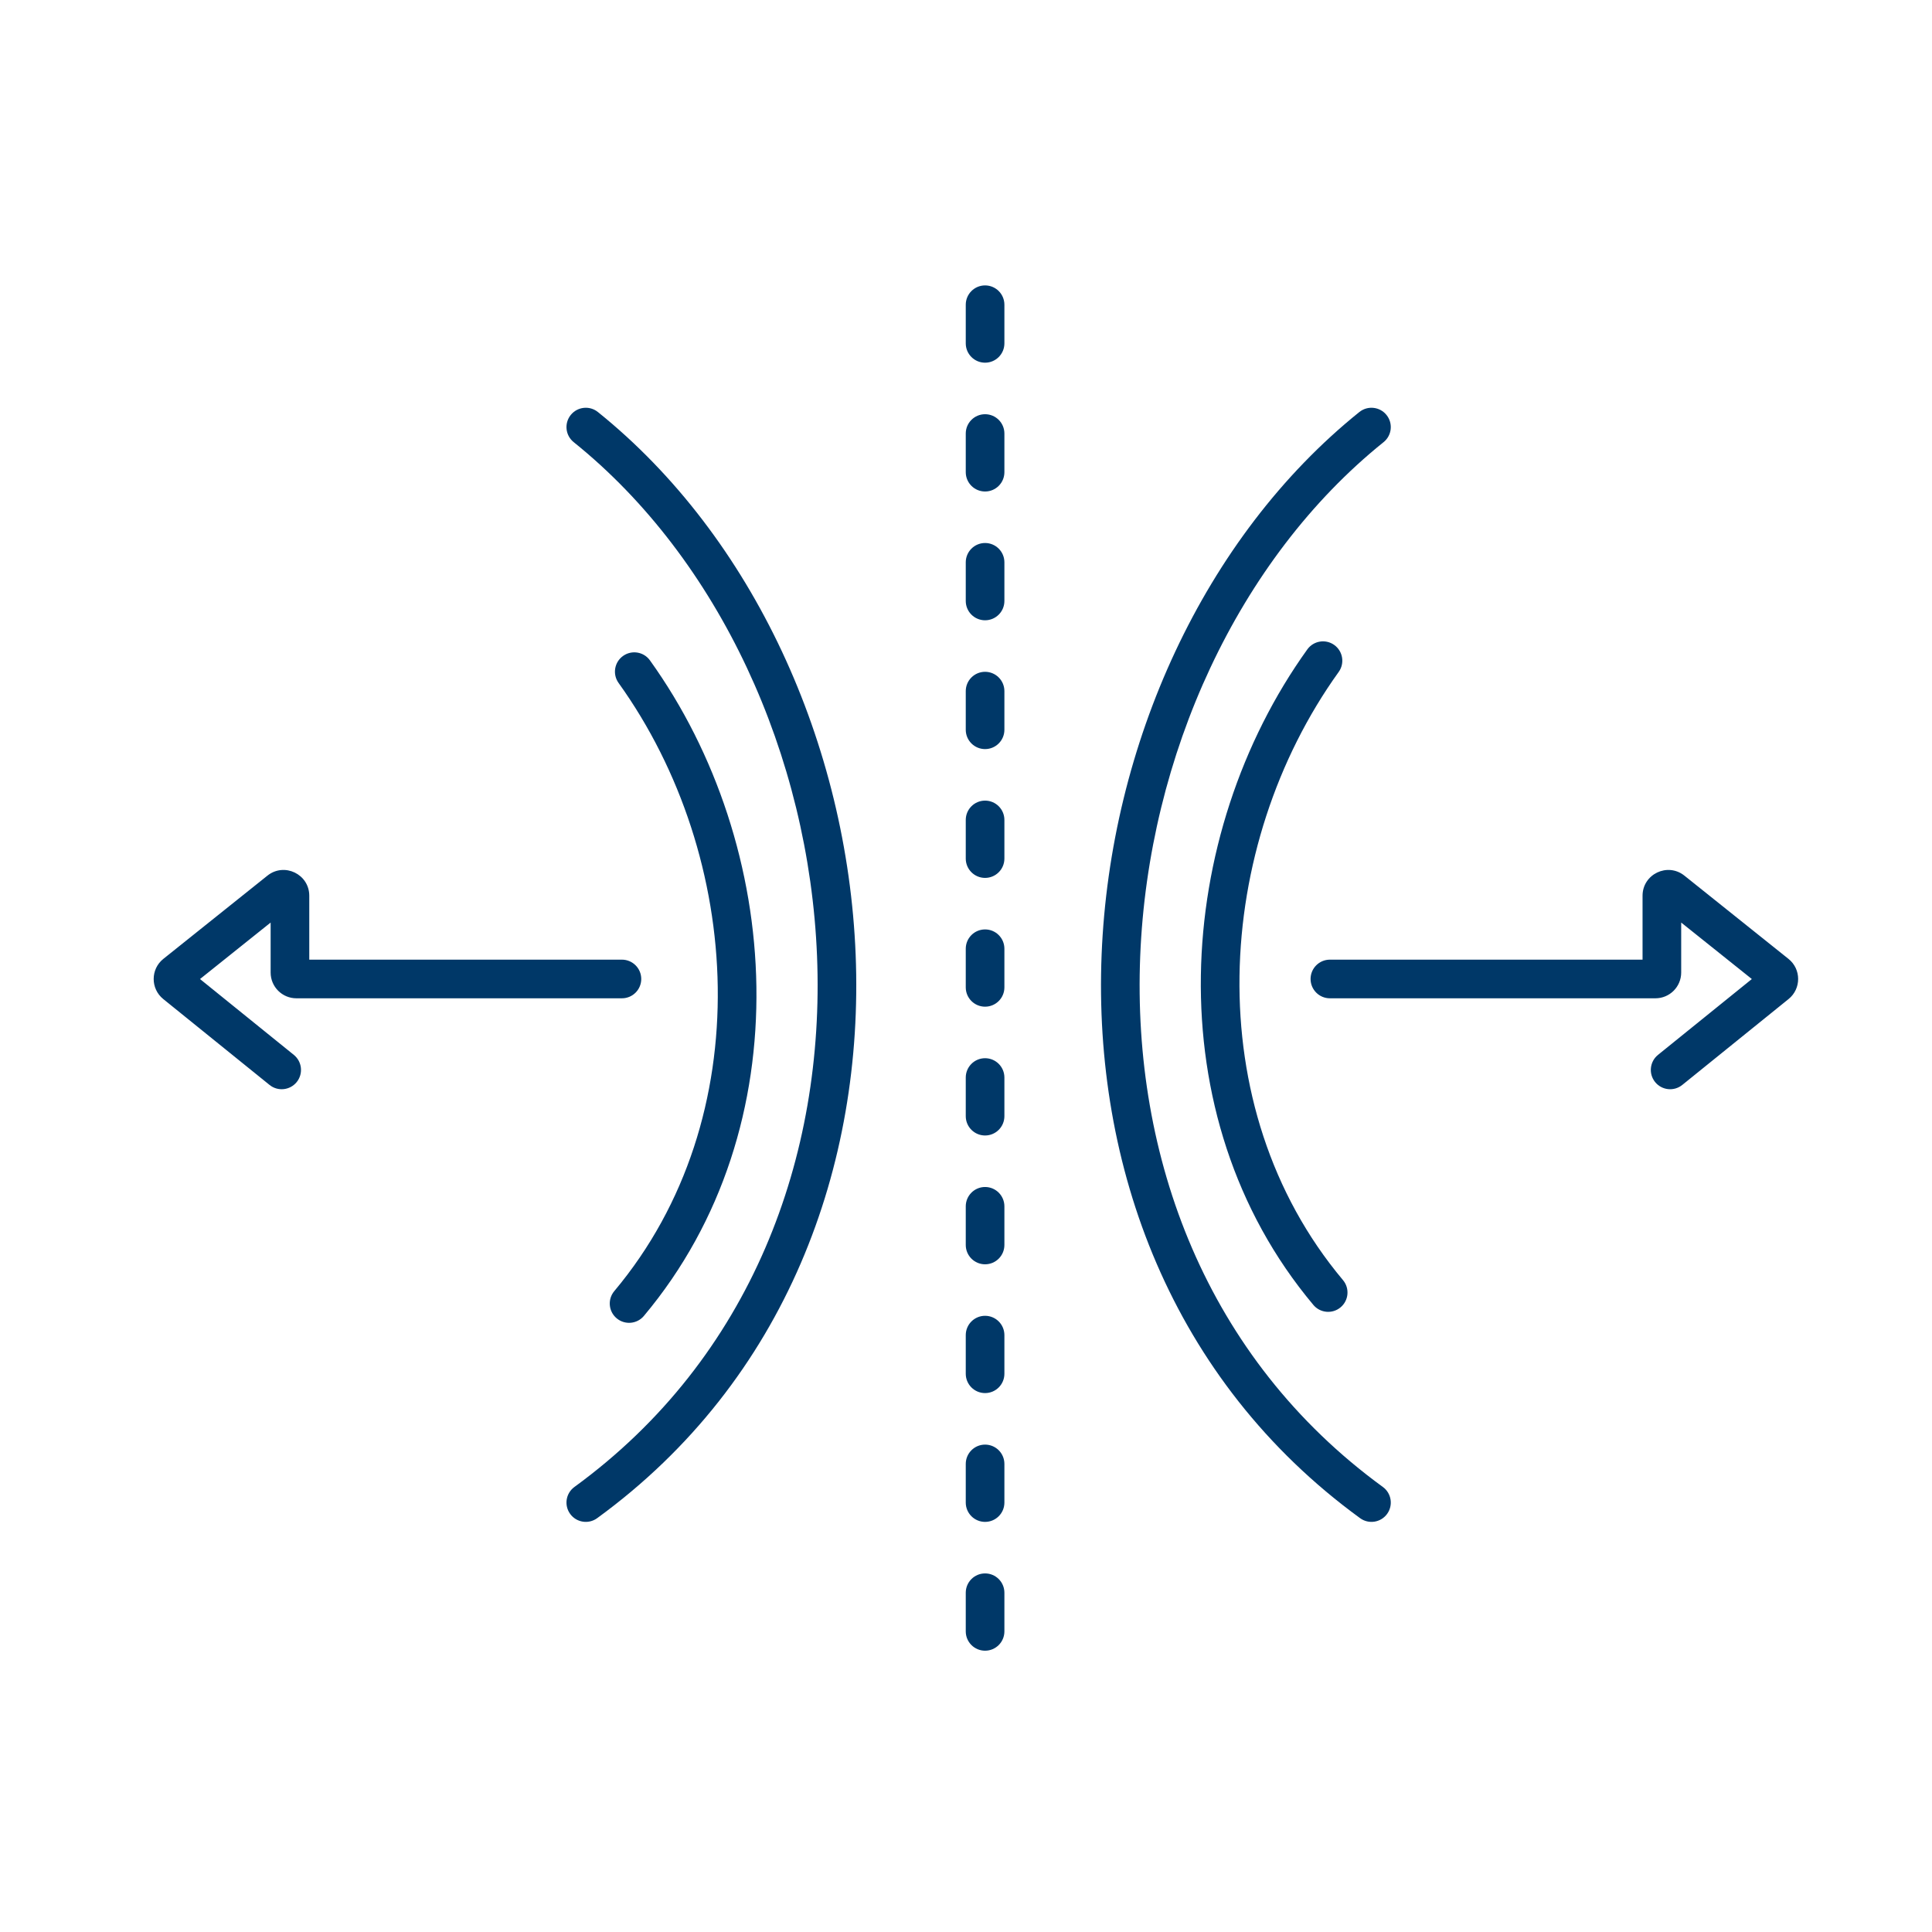 <?xml version="1.0" encoding="UTF-8"?>
<svg xmlns="http://www.w3.org/2000/svg" width="88" height="88" viewBox="0 0 88 88" fill="none">
  <path fill-rule="evenodd" clip-rule="evenodd" d="M43.989 13.88C43.989 13.394 44.383 13 44.869 13C45.355 13 45.749 13.394 45.749 13.88V15.64C45.749 16.126 45.355 16.52 44.869 16.52C44.383 16.52 43.989 16.126 43.989 15.64V13.88ZM43.989 19.747C43.989 19.261 44.383 18.867 44.869 18.867C45.355 18.867 45.749 19.261 45.749 19.747V21.507C45.749 21.993 45.355 22.387 44.869 22.387C44.383 22.387 43.989 21.993 43.989 21.507V19.747ZM44.869 24.733C44.383 24.733 43.989 25.128 43.989 25.613V27.373C43.989 27.86 44.383 28.253 44.869 28.253C45.355 28.253 45.749 27.86 45.749 27.373V25.613C45.749 25.128 45.355 24.733 44.869 24.733ZM43.989 31.48C43.989 30.994 44.383 30.6 44.869 30.6C45.355 30.6 45.749 30.994 45.749 31.48V33.24C45.749 33.726 45.355 34.12 44.869 34.12C44.383 34.12 43.989 33.726 43.989 33.24V31.48ZM44.869 36.467C44.383 36.467 43.989 36.861 43.989 37.347V39.107C43.989 39.593 44.383 39.987 44.869 39.987C45.355 39.987 45.749 39.593 45.749 39.107V37.347C45.749 36.861 45.355 36.467 44.869 36.467ZM43.989 43.214C43.989 42.727 44.383 42.334 44.869 42.334C45.355 42.334 45.749 42.727 45.749 43.214V44.974C45.749 45.459 45.355 45.853 44.869 45.853C44.383 45.853 43.989 45.459 43.989 44.974V43.214ZM44.869 48.2C44.383 48.2 43.989 48.594 43.989 49.08V50.84C43.989 51.326 44.383 51.72 44.869 51.72C45.355 51.72 45.749 51.326 45.749 50.84V49.08C45.749 48.594 45.355 48.2 44.869 48.2ZM43.989 54.947C43.989 54.461 44.383 54.066 44.869 54.066C45.355 54.066 45.749 54.461 45.749 54.947V56.706C45.749 57.193 45.355 57.587 44.869 57.587C44.383 57.587 43.989 57.193 43.989 56.706V54.947ZM44.869 59.933C44.383 59.933 43.989 60.327 43.989 60.813V62.573C43.989 63.059 44.383 63.453 44.869 63.453C45.355 63.453 45.749 63.059 45.749 62.573V60.813C45.749 60.327 45.355 59.933 44.869 59.933ZM43.989 66.68C43.989 66.194 44.383 65.8 44.869 65.8C45.355 65.8 45.749 66.194 45.749 66.68V68.44C45.749 68.926 45.355 69.32 44.869 69.32C44.383 69.32 43.989 68.926 43.989 68.44V66.68ZM44.869 71.667C44.383 71.667 43.989 72.061 43.989 72.547V74.307C43.989 74.793 44.383 75.187 44.869 75.187C45.355 75.187 45.749 74.793 45.749 74.307V72.547C45.749 72.061 45.355 71.667 44.869 71.667ZM25.996 18.902C26.301 18.523 26.855 18.463 27.233 18.767C34.319 24.464 38.591 33.919 38.974 43.482C39.358 53.061 35.84 62.858 27.2 69.151C26.807 69.437 26.257 69.351 25.971 68.958C25.685 68.565 25.771 68.015 26.164 67.729C34.239 61.847 37.58 52.665 37.215 43.552C36.849 34.422 32.764 25.472 26.131 20.139C25.752 19.835 25.692 19.281 25.996 18.902ZM61.917 18.767C62.296 18.463 62.85 18.523 63.154 18.902C63.459 19.281 63.399 19.835 63.02 20.139C56.387 25.472 52.301 34.422 51.935 43.552C51.57 52.665 54.912 61.847 62.987 67.729C63.38 68.015 63.466 68.565 63.18 68.958C62.894 69.351 62.343 69.437 61.951 69.151C53.311 62.858 49.793 53.061 50.177 43.482C50.56 33.919 54.832 24.464 61.917 18.767ZM28.377 29.879C28.772 29.595 29.322 29.685 29.605 30.08C35.661 38.511 36.569 51.309 29.328 59.939C29.016 60.311 28.461 60.36 28.088 60.047C27.716 59.735 27.667 59.18 27.98 58.808C34.607 50.909 33.855 39.015 28.175 31.107C27.892 30.712 27.982 30.162 28.377 29.879ZM59.546 29.58C59.829 29.185 60.379 29.095 60.774 29.378C61.169 29.662 61.259 30.212 60.975 30.607C55.295 38.514 54.544 50.408 61.171 58.307C61.483 58.68 61.435 59.235 61.062 59.547C60.69 59.859 60.135 59.811 59.823 59.439C52.582 50.809 53.49 38.011 59.546 29.58ZM76.576 42.021L76.576 44.298C76.576 44.946 76.051 45.471 75.403 45.471L60.575 45.471C60.089 45.471 59.695 45.077 59.695 44.591C59.695 44.105 60.089 43.711 60.575 43.711L74.816 43.711L74.816 40.8C74.816 39.816 75.954 39.27 76.722 39.884L81.463 43.676C82.048 44.144 82.05 45.033 81.467 45.505L76.626 49.417C76.248 49.723 75.694 49.664 75.388 49.286C75.083 48.908 75.142 48.354 75.52 48.048L79.794 44.594L76.576 42.021ZM12.327 44.298L12.327 42.021L9.11 44.594L13.383 48.048C13.761 48.354 13.82 48.908 13.515 49.286C13.209 49.664 12.655 49.723 12.277 49.417L7.436 45.505C6.853 45.033 6.855 44.144 7.44 43.676L12.181 39.884C12.949 39.27 14.087 39.816 14.087 40.8L14.087 43.711L28.328 43.711C28.814 43.711 29.208 44.105 29.208 44.591C29.208 45.077 28.814 45.471 28.328 45.471L13.5 45.471C12.852 45.471 12.327 44.946 12.327 44.298Z" fill="#003868"></path>
</svg>
